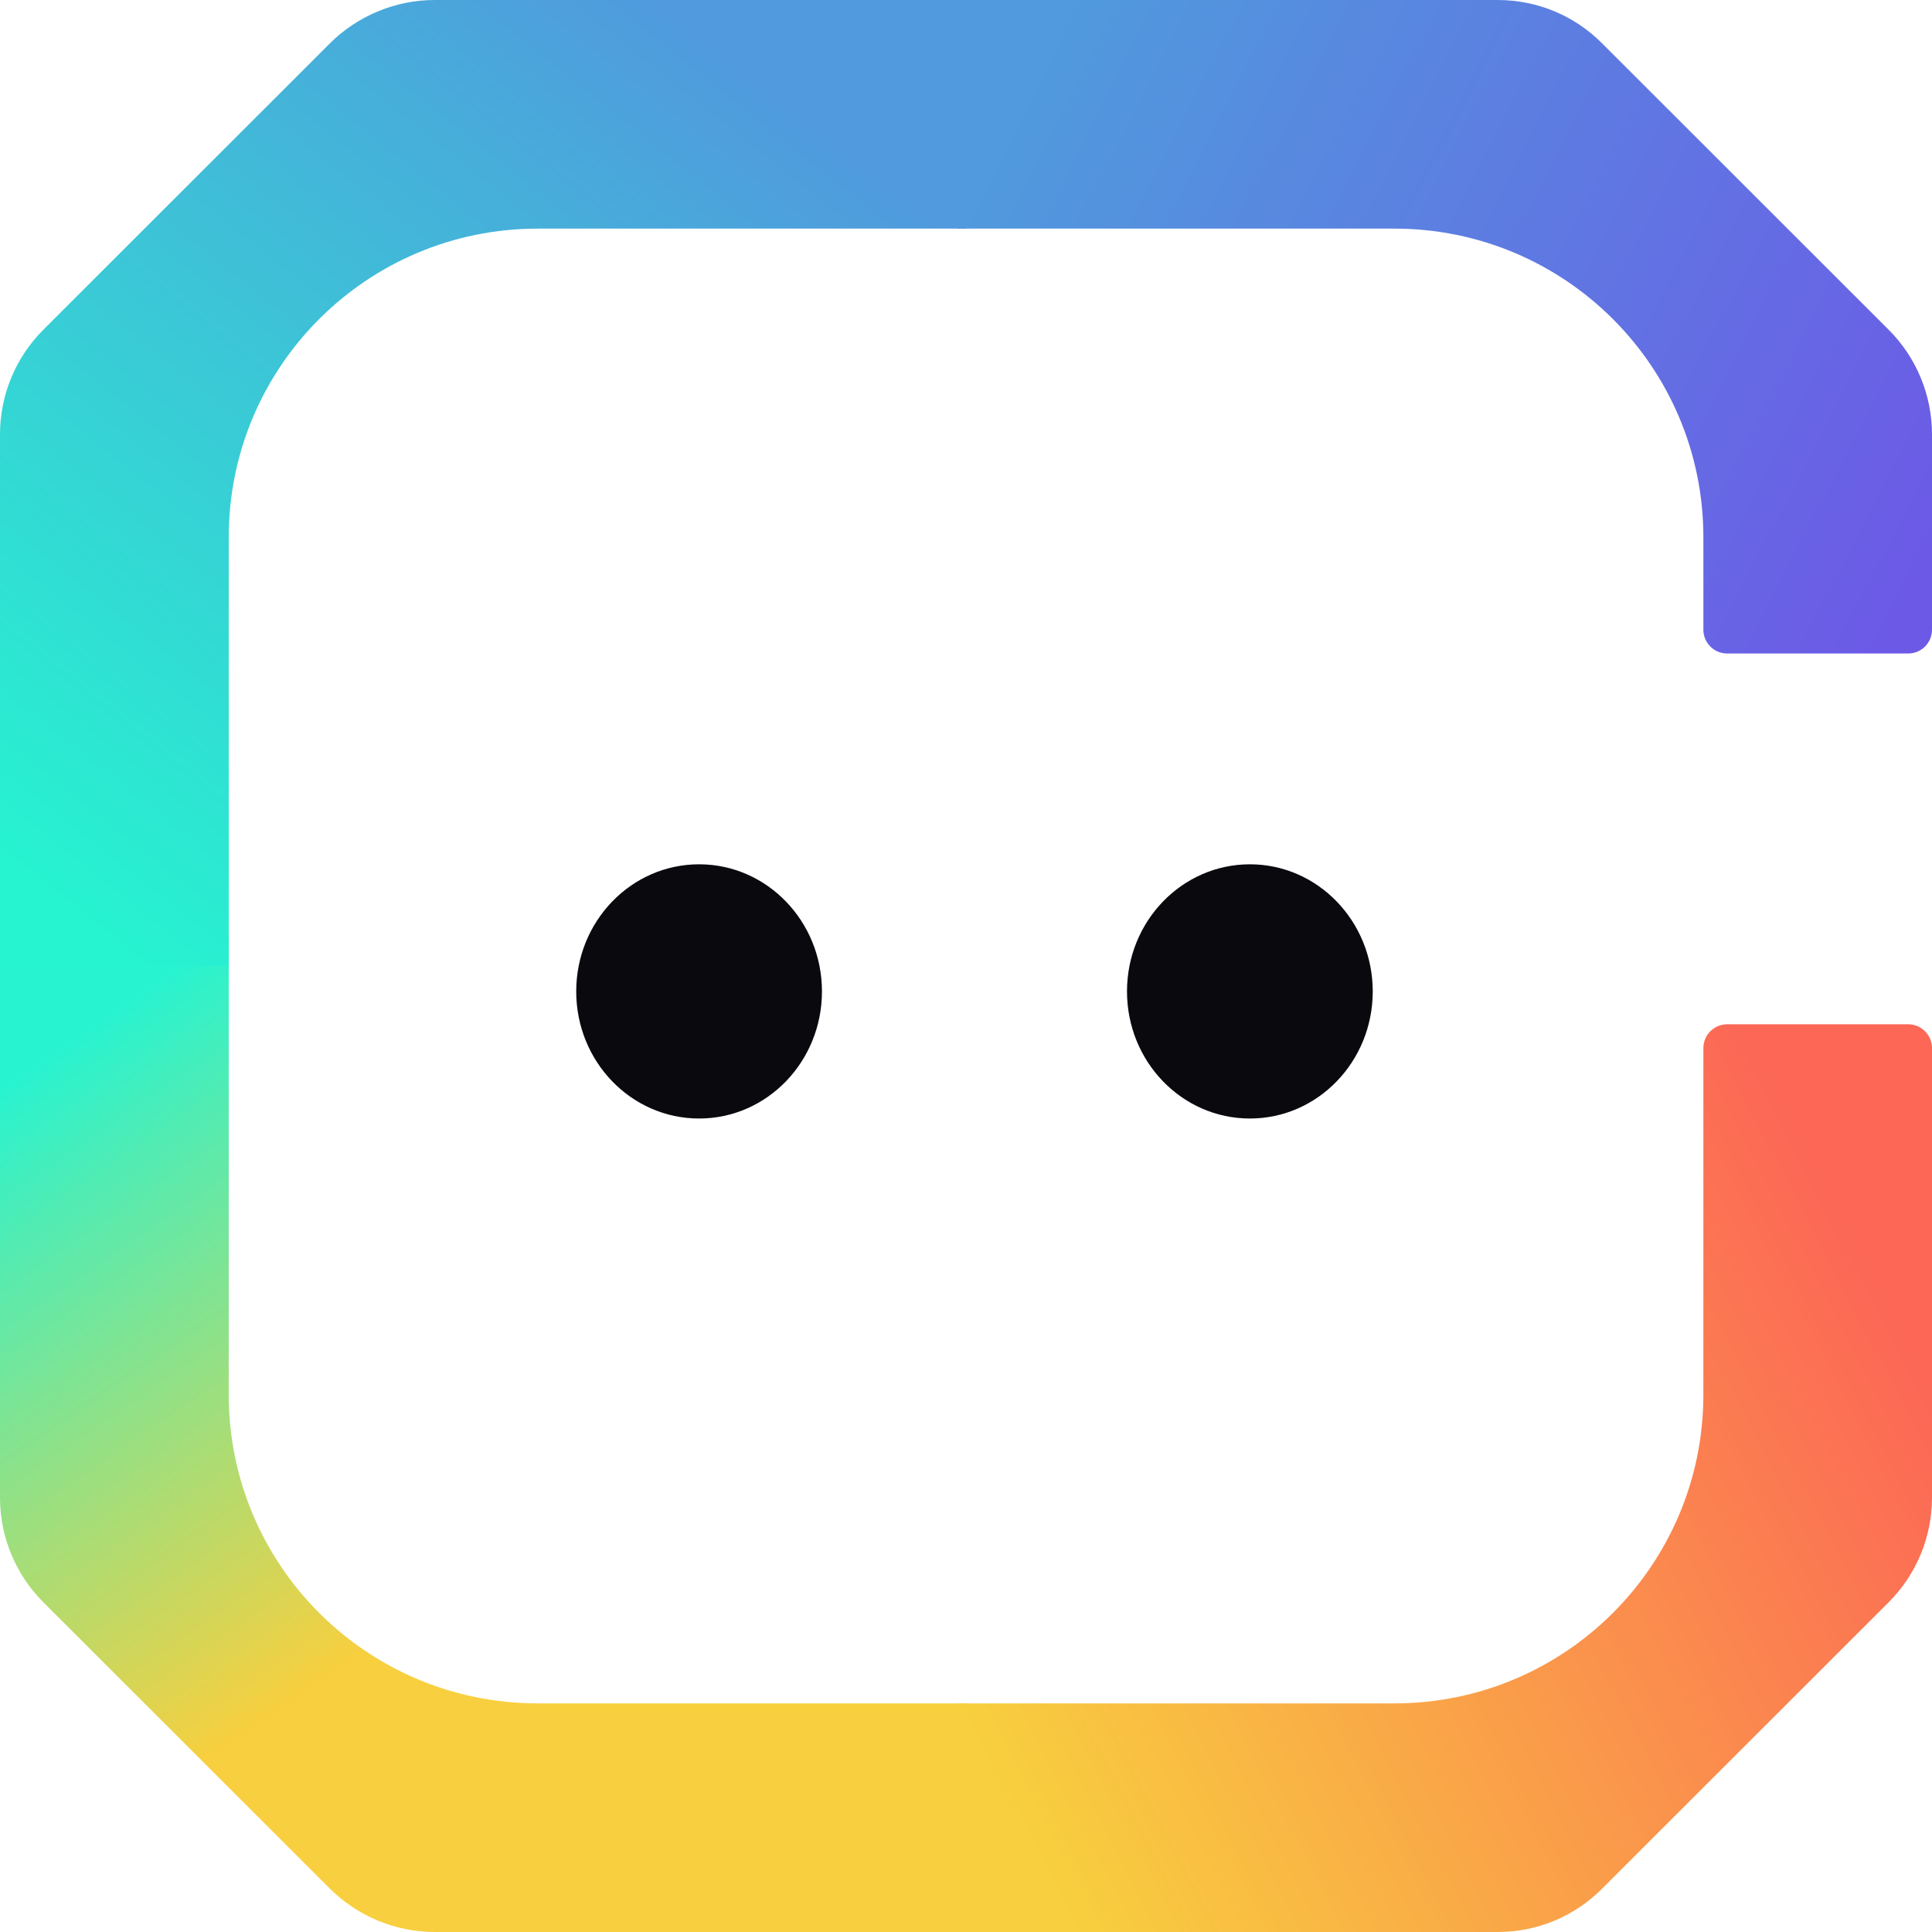 <svg width="36" height="36" viewBox="0 0 36 36" fill="none" xmlns="http://www.w3.org/2000/svg">
<path d="M17.842 4.26H25.983C29.163 4.26 31.74 6.835 31.74 10.013V11.734C31.74 11.979 31.938 12.177 32.183 12.177H35.556C35.801 12.177 36 11.979 36 11.734V8.095C36 7.361 35.709 6.66 35.191 6.143L29.854 0.809C29.333 0.286 28.64 0 27.903 0H17.842V4.26Z" fill="url(#paint0_linear_1928_213)"/>
<path d="M17.842 31.74H25.983C29.163 31.74 31.74 29.165 31.74 25.986V19.529C31.74 19.285 31.938 19.086 32.183 19.086H35.556C35.801 19.086 36 19.285 36 19.529V27.905C36 28.639 35.709 29.34 35.191 29.857L29.854 35.191C29.333 35.714 28.64 36 27.903 36H17.842V31.74Z" fill="url(#paint1_linear_1928_213)"/>
<path d="M18 0H8.097C7.37 0 6.659 0.296 6.146 0.809L0.809 6.143C0.291 6.66 0 7.361 0 8.092V18.158H4.262V10.013C4.262 6.835 6.839 4.26 10.019 4.26H18V0Z" fill="url(#paint2_linear_1928_213)"/>
<path d="M18 36H8.097C7.37 36 6.659 35.704 6.146 35.191L0.809 29.857C0.291 29.34 0 28.639 0 27.908V18H4.262V25.986C4.262 29.165 6.839 31.74 10.019 31.74H18V36Z" fill="url(#paint3_linear_1928_213)"/>
<path d="M13.027 20.842C14.291 20.842 15.316 19.782 15.316 18.474C15.316 17.166 14.291 16.105 13.027 16.105C11.762 16.105 10.737 17.166 10.737 18.474C10.737 19.782 11.762 20.842 13.027 20.842Z" fill="#09090E"/>
<path d="M23.29 20.842C24.554 20.842 25.579 19.782 25.579 18.474C25.579 17.166 24.554 16.105 23.29 16.105C22.025 16.105 21 17.166 21 18.474C21 19.782 22.025 20.842 23.29 20.842Z" fill="#09090E"/>
<defs>
<linearGradient id="paint0_linear_1928_213" x1="34.973" y1="12.158" x2="18.236" y2="3.474" gradientUnits="userSpaceOnUse">
<stop stop-color="#6C5AE6"/>
<stop offset="1" stop-color="#509ADD"/>
</linearGradient>
<linearGradient id="paint1_linear_1928_213" x1="34.973" y1="23.842" x2="18.236" y2="32.526" gradientUnits="userSpaceOnUse">
<stop stop-color="#FC6756"/>
<stop offset="1" stop-color="#F8CF3E"/>
</linearGradient>
<linearGradient id="paint2_linear_1928_213" x1="17.29" y1="4.026" x2="4.658" y2="19.895" gradientUnits="userSpaceOnUse">
<stop stop-color="#509ADD"/>
<stop offset="1" stop-color="#26F4D0"/>
</linearGradient>
<linearGradient id="paint3_linear_1928_213" x1="14.132" y1="31.895" x2="4.105" y2="17.368" gradientUnits="userSpaceOnUse">
<stop stop-color="#F8CF3E"/>
<stop offset="0.288" stop-color="#F8CF3E"/>
<stop offset="1" stop-color="#27F3D1"/>
</linearGradient>
</defs>
</svg>
